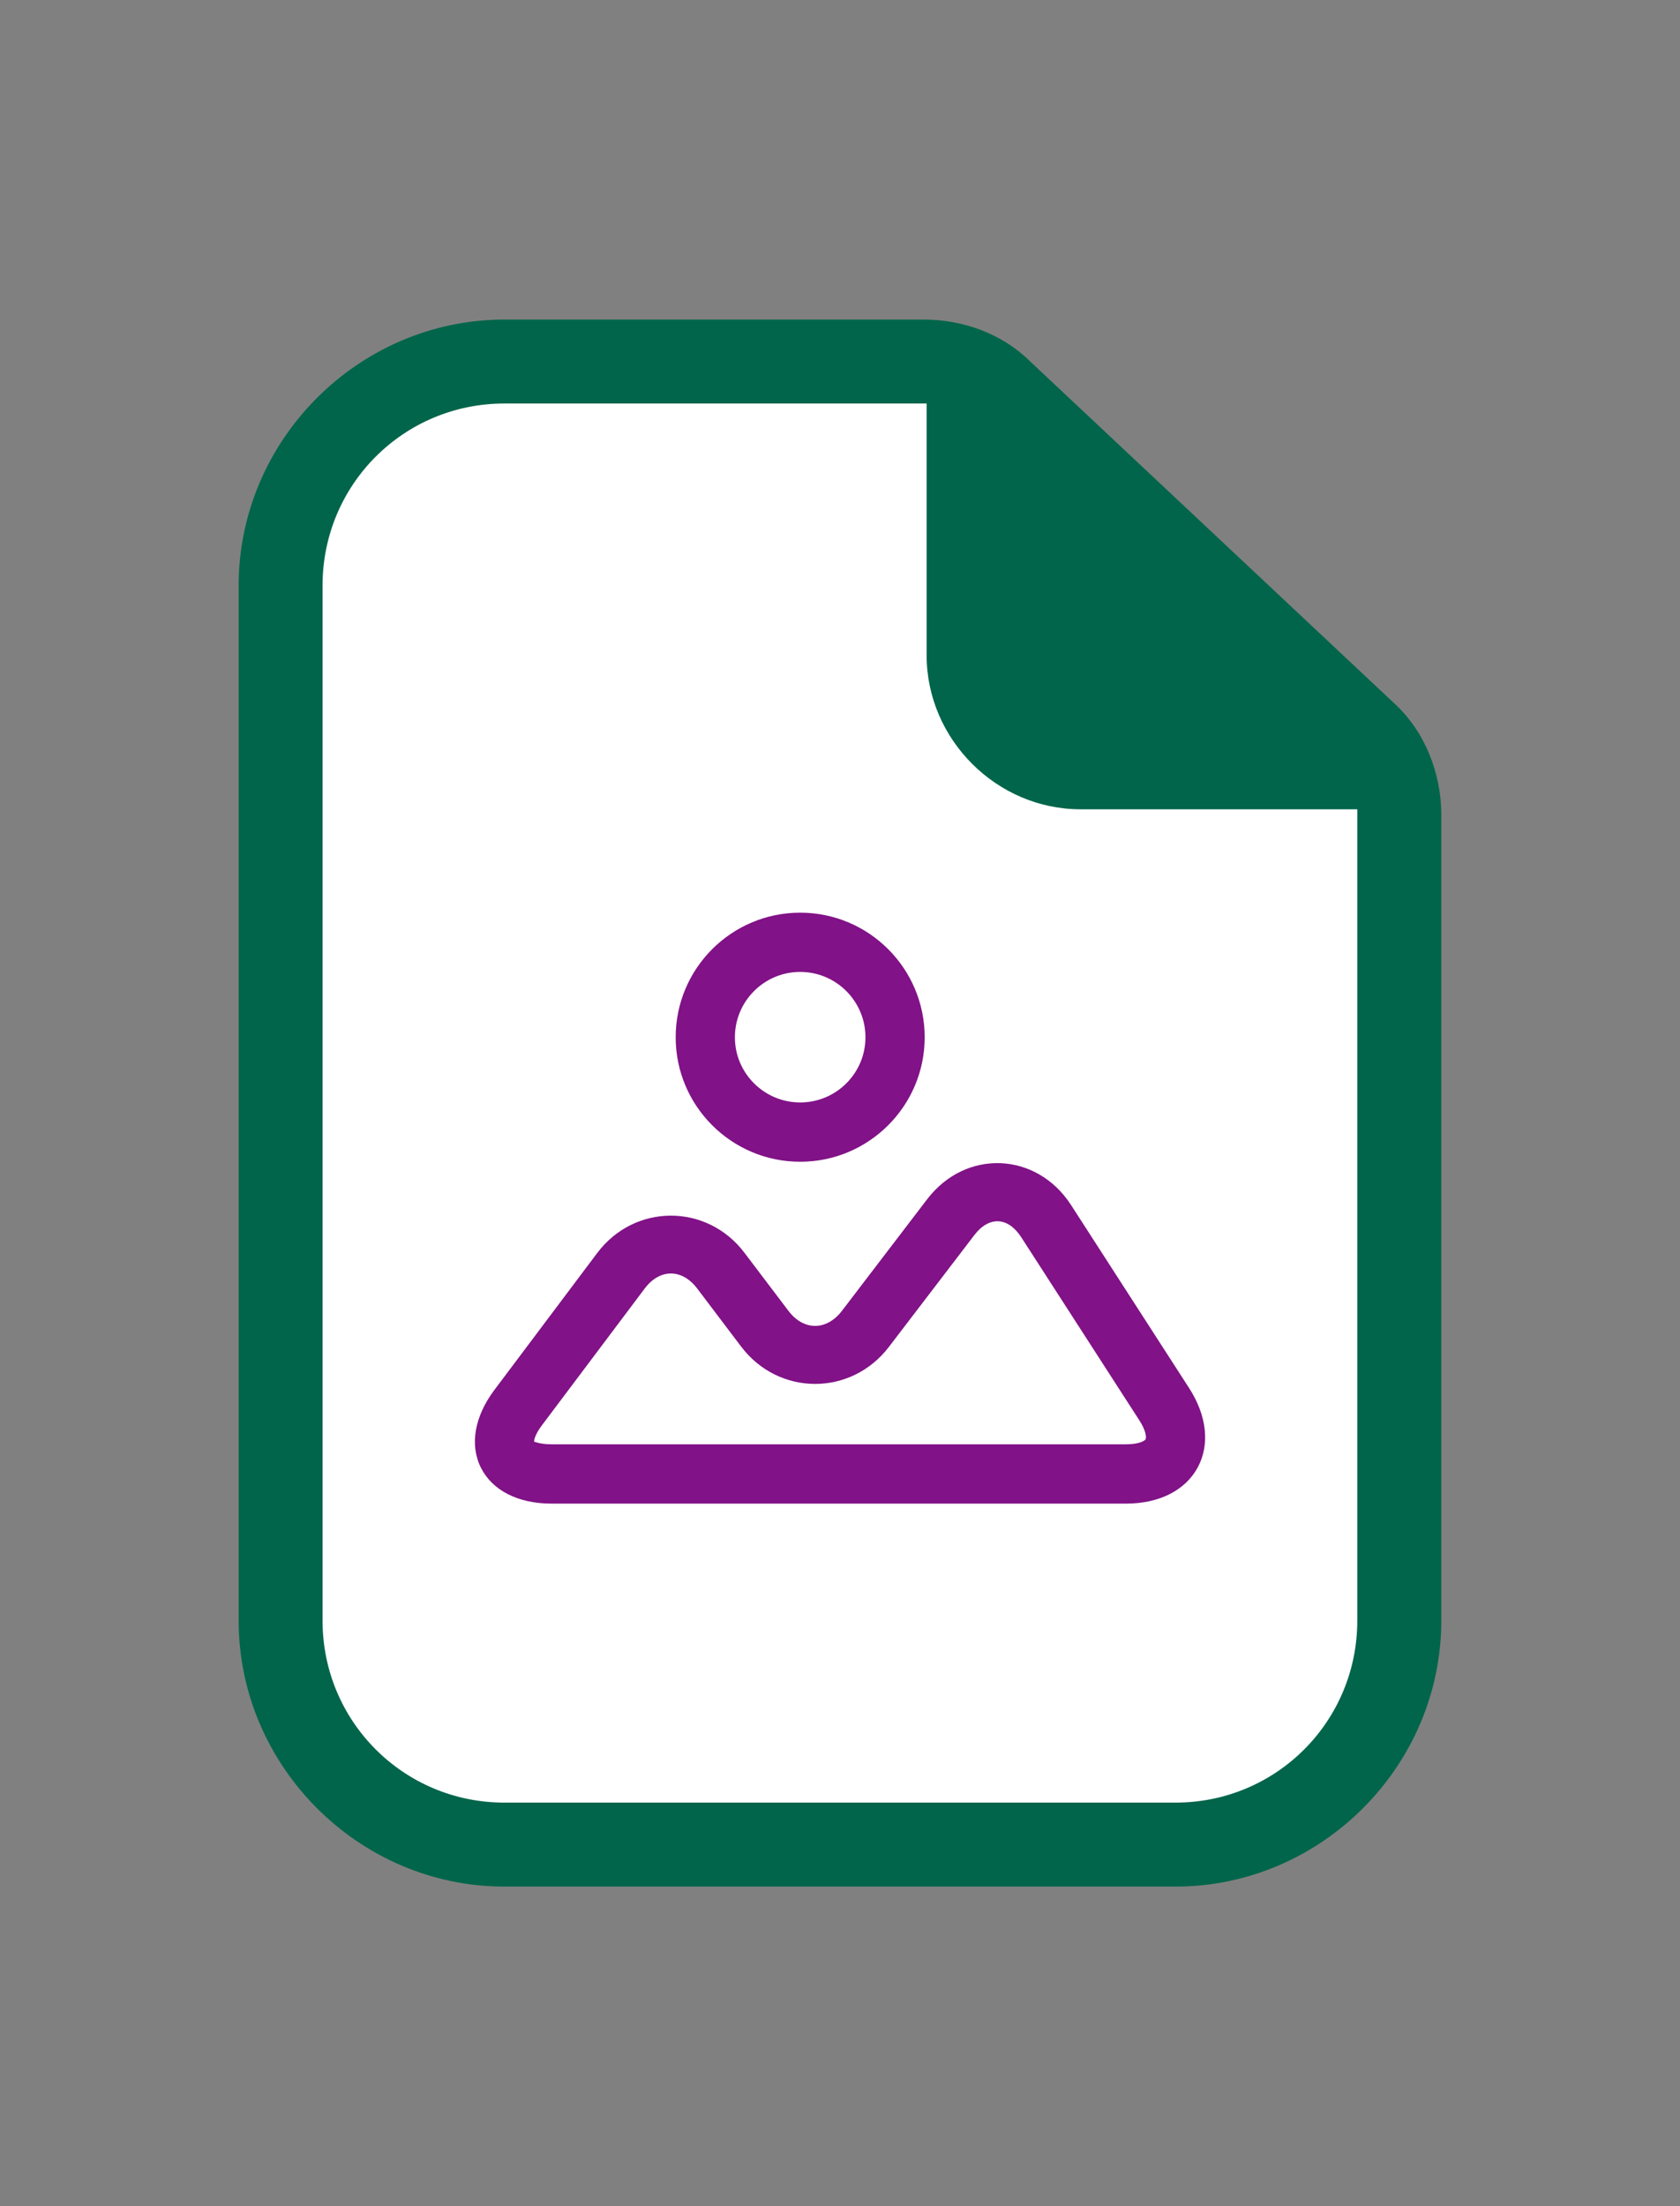 <?xml version="1.0" encoding="utf-8"?>
<!-- Generator: Adobe Illustrator 15.1.0, SVG Export Plug-In  -->
<!DOCTYPE svg PUBLIC "-//W3C//DTD SVG 1.1//EN" "http://www.w3.org/Graphics/SVG/1.1/DTD/svg11.dtd">
<svg version="1.1"
	 xmlns="http://www.w3.org/2000/svg" xmlns:xlink="http://www.w3.org/1999/xlink" xmlns:a="http://ns.adobe.com/AdobeSVGViewerExtensions/3.0/"
	 x="0px" y="0px" width="32px" height="42px" viewBox="-4.546 -6.084 32 42"
	 overflow="visible" enable-background="new -4.546 -6.084 32 42" xml:space="preserve">
<rect x="-4.546" y="-6.084" width="32" height="42" fill="#808080" stroke="none"/>
<defs>
</defs>
<path fill="#FFFFFF" d="M21.333,8.036l-6.938-6.51c-0.351-0.34-0.83-0.53-1.341-0.53h-7.99c-2.2,0-4.06,1.86-4.06,4.07v19.7
	c0,2.211,1.86,4.07,4.06,4.07h12.779c2.201,0,4.062-1.859,4.062-4.07V9.426C21.903,8.886,21.694,8.366,21.333,8.036z"/>
<path fill="#00654A" d="M15.077,0.798C14.542,0.267,13.795,0,13.051,0H5.06C2.291,0,0,2.29,0,5.061V24.77
	c0,2.771,2.291,5.062,5.06,5.062h12.786c2.771,0,5.061-2.292,5.061-5.062V9.428c0-0.799-0.318-1.598-0.904-2.13L15.077,0.798z
	 M21.307,24.77c0,1.918-1.543,3.463-3.461,3.463H5.06c-1.917,0-3.462-1.545-3.462-3.463V5.061c0-1.918,1.544-3.463,3.462-3.463
	h7.991h0.053v4.794c0,1.598,1.332,2.931,2.932,2.931h5.271c0,0.052,0,0.105,0,0.105V24.77z"/>
<path fill="#811287" d="M16.903,22.541H5.959c-0.638,0-1.127-0.25-1.345-0.684c-0.217-0.434-0.122-0.977,0.26-1.484l1.955-2.602
	c0.711-0.947,2.09-0.951,2.806-0.004l0.835,1.102c0.291,0.385,0.726,0.385,1.021,0.002l1.622-2.123
	c0.735-0.963,2.084-0.908,2.742,0.109l2.247,3.482c0.341,0.527,0.401,1.08,0.164,1.516S17.532,22.541,16.903,22.541z M5.628,21.363
	c0.013,0,0.116,0.049,0.331,0.049h10.944c0.241,0,0.354-0.064,0.372-0.096c0.017-0.033,0.01-0.162-0.121-0.363l-2.247-3.482
	c-0.254-0.393-0.617-0.408-0.898-0.037l-1.623,2.123c-0.721,0.943-2.099,0.939-2.814-0.004l-0.836-1.104
	c-0.29-0.385-0.716-0.385-1.004,0l-1.955,2.6C5.643,21.227,5.623,21.34,5.628,21.363C5.627,21.363,5.627,21.363,5.628,21.363z"/>
<path fill="#811287" d="M10.696,16.033c-1.309,0-2.372-1.063-2.372-2.37c0-1.309,1.063-2.372,2.372-2.372
	c1.308,0,2.371,1.063,2.371,2.372C13.067,14.97,12.003,16.033,10.696,16.033z M10.696,12.419c-0.687,0-1.244,0.558-1.244,1.244
	c0,0.685,0.558,1.241,1.244,1.241c0.686,0,1.243-0.557,1.243-1.241C11.939,12.977,11.381,12.419,10.696,12.419z"/>
</svg>
